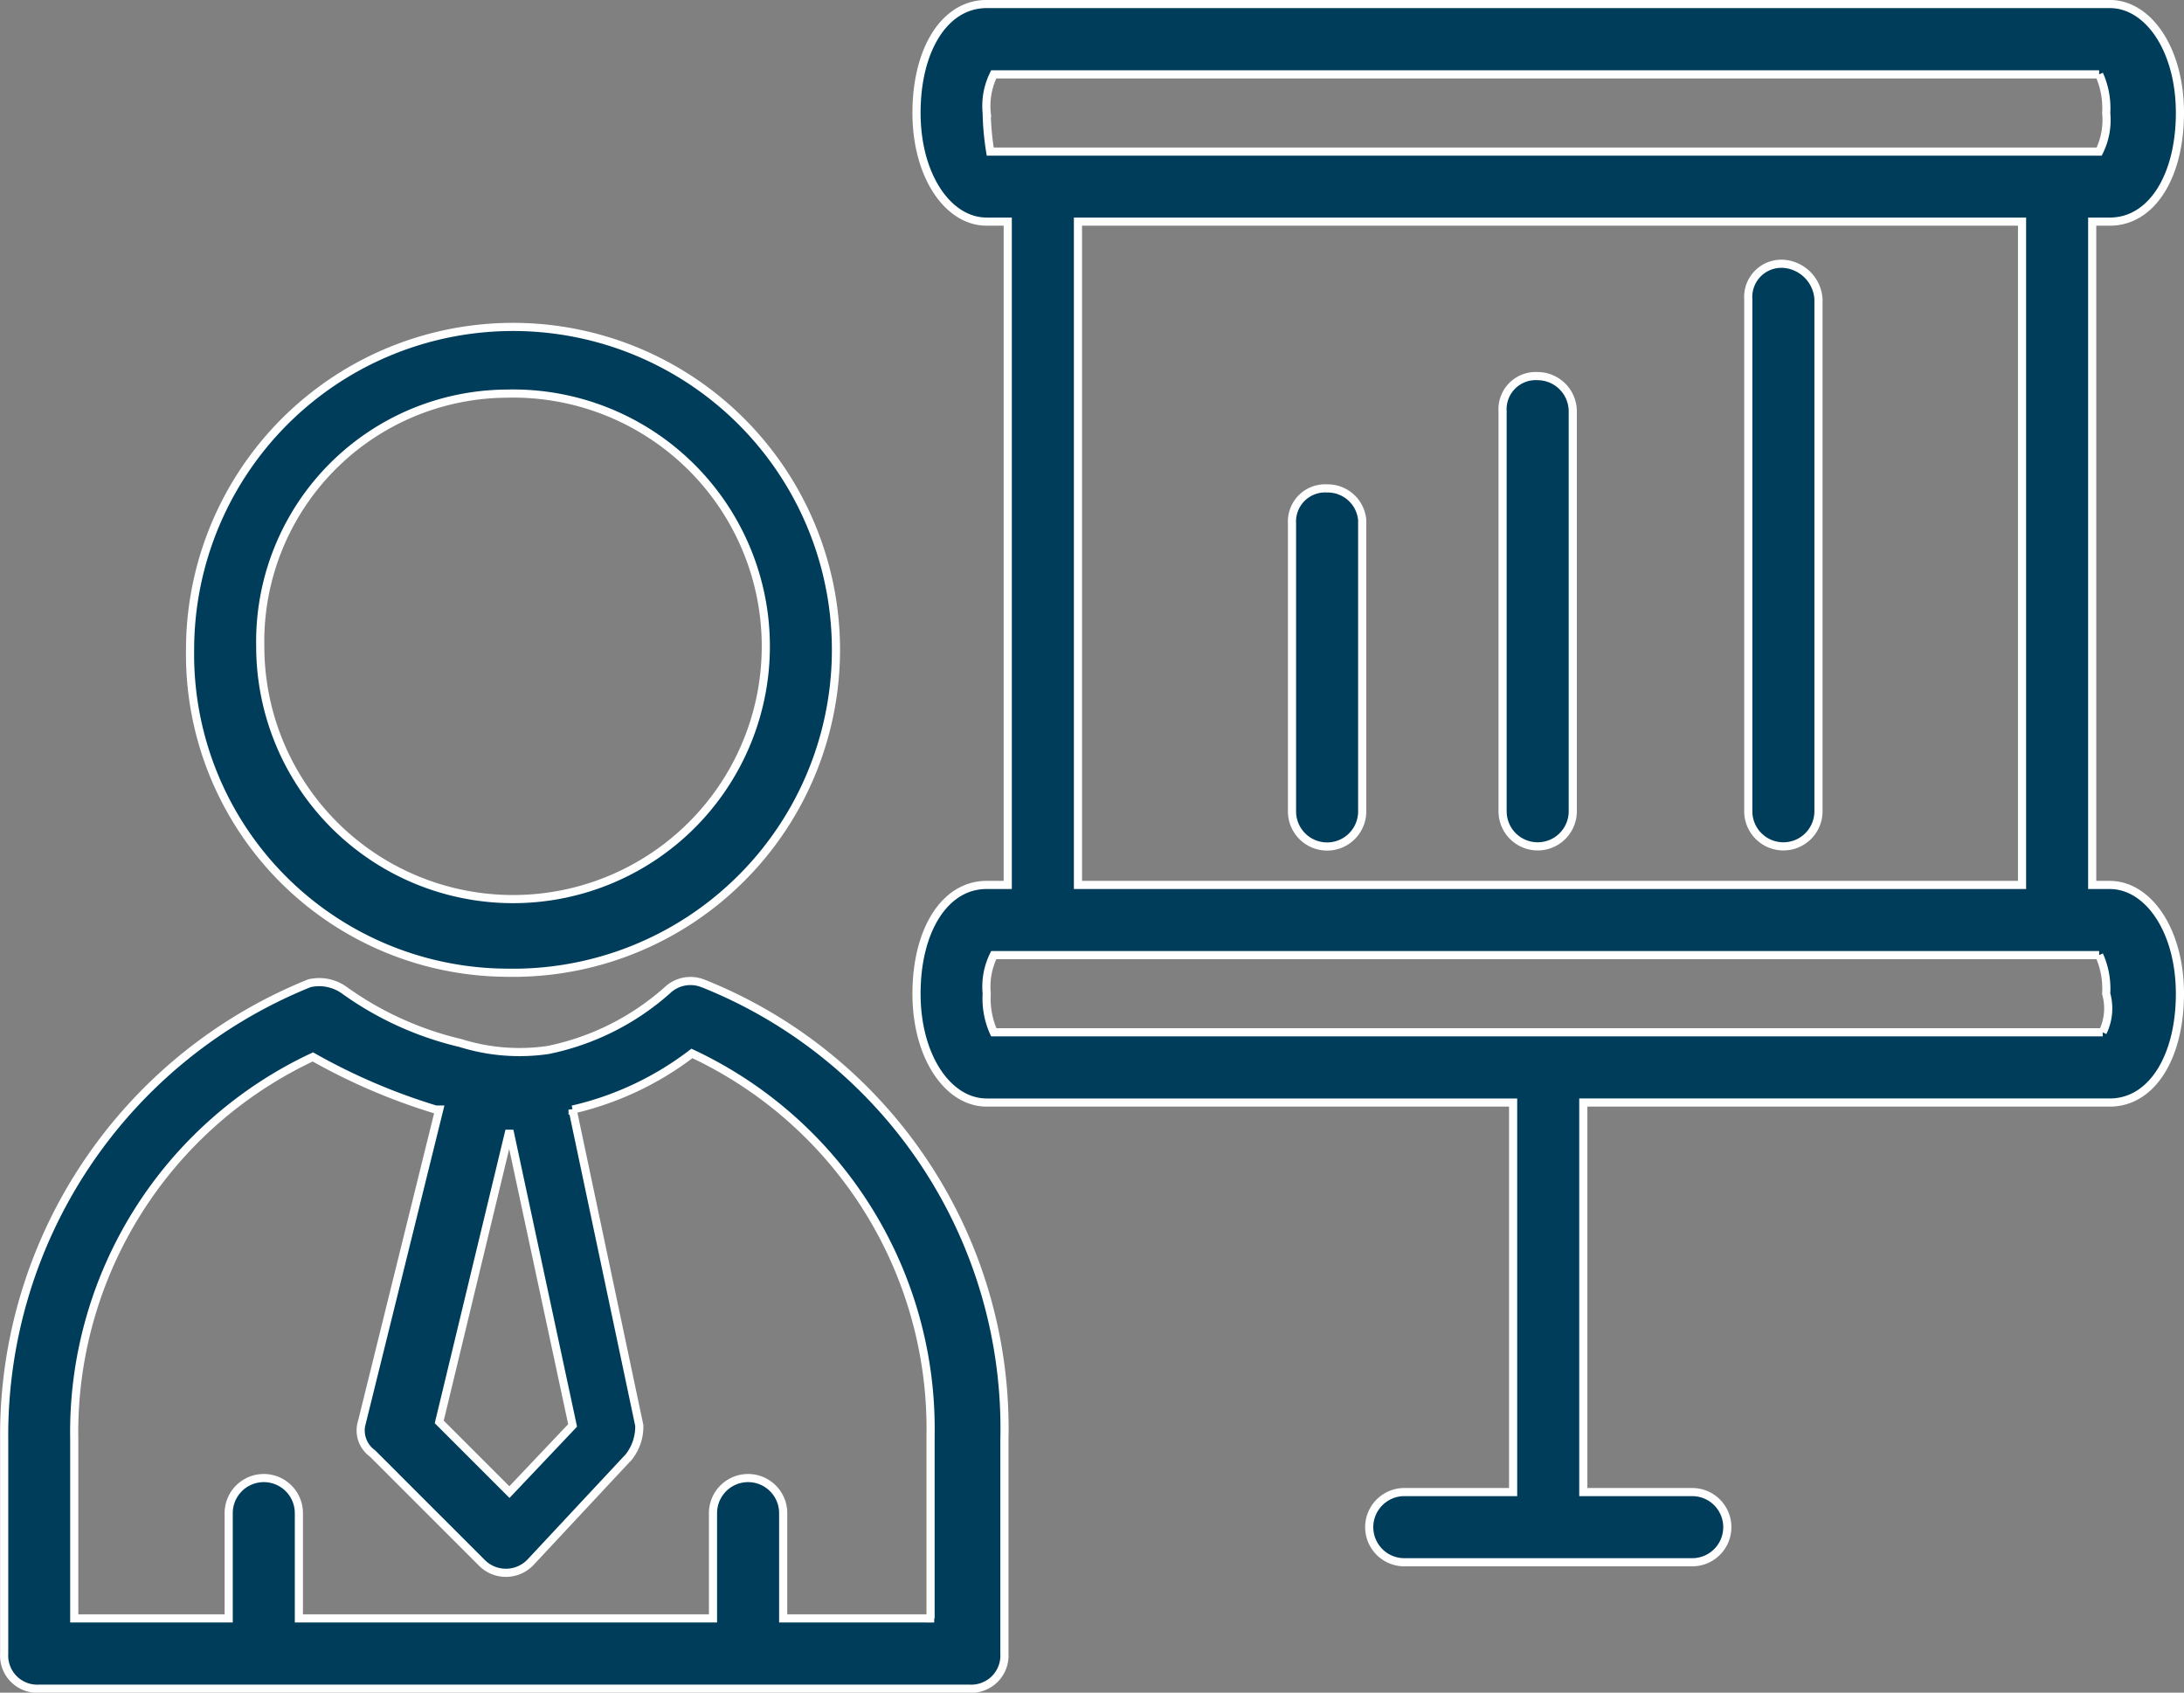 <svg xmlns="http://www.w3.org/2000/svg" width="80.41" height="62.322" viewBox="0 0 80.41 62.322">
  <rect x="0" y="0" width="80.41" height="62.322" fill="#808080" stroke="none"/>
  <g id="sales_training" data-name="sales training" transform="translate(-78.605 -69.84)">
    <path id="Path_85247" data-name="Path 85247" d="M514.922,134.75a1.221,1.221,0,0,0-1.292,1.292v18.865a1.292,1.292,0,1,0,2.584,0V136.042A1.39,1.39,0,0,0,514.922,134.75Z" transform="translate(-370.657 -55.197)" fill="#003d5b" stroke="#fff" stroke-width="0.3"/>
    <path id="Path_85248" data-name="Path 85248" d="M401.162,190.75a1.221,1.221,0,0,0-1.292,1.292v10.6a1.292,1.292,0,0,0,2.584,0V191.913A1.275,1.275,0,0,0,401.162,190.75Z" transform="translate(-273.696 -102.927)" fill="#003d5b" stroke="#fff" stroke-width="0.3"/>
    <path id="Path_85249" data-name="Path 85249" d="M453.662,162.75a1.221,1.221,0,0,0-1.292,1.292v14.73a1.292,1.292,0,1,0,2.584,0v-14.73A1.3,1.3,0,0,0,453.662,162.75Z" transform="translate(-318.443 -79.062)" fill="#003d5b" stroke="#fff" stroke-width="0.3"/>
    <path id="Path_85250" data-name="Path 85250" d="M350.182,102.423h-.646V78h.646c1.551,0,2.584-1.68,2.584-4.006s-1.163-4.006-2.584-4.006H308.834c-1.551,0-2.584,1.68-2.584,4.006S307.413,78,308.834,78h.775v24.422h-.775c-1.551,0-2.584,1.68-2.584,4.006s1.163,4.006,2.584,4.006h19.382v14.342H324.21a1.292,1.292,0,1,0,0,2.584h10.6a1.292,1.292,0,1,0,0-2.584H330.8V110.434h19.382c1.551,0,2.584-1.68,2.584-4.006S351.6,102.423,350.182,102.423ZM308.834,74a2.632,2.632,0,0,1,.258-1.421h40.7A3.014,3.014,0,0,1,350.052,74a2.632,2.632,0,0,1-.258,1.421H308.963A10.3,10.3,0,0,1,308.833,74ZM312.194,78h34.759v24.422H312.194Zm37.73,29.847H309.093a3.014,3.014,0,0,1-.258-1.421,2.632,2.632,0,0,1,.258-1.421h40.7a3.014,3.014,0,0,1,.258,1.421,1.994,1.994,0,0,1-.129,1.421Z" transform="translate(-193.901)" fill="#003d5b" stroke="#fff" stroke-width="0.3"/>
    <path id="Path_85251" data-name="Path 85251" d="M136.759,174.275a11.89,11.89,0,1,0-11.629-11.887A11.721,11.721,0,0,0,136.759,174.275Zm0-21.321a9.307,9.307,0,1,1-9.045,9.3A9.129,9.129,0,0,1,136.759,152.954Z" transform="translate(-39.527 -68.621)" fill="#003d5b" stroke="#fff" stroke-width="0.3"/>
    <path id="Path_85252" data-name="Path 85252" d="M104.468,313.674a1.234,1.234,0,0,0-1.292.258,9.44,9.44,0,0,1-4.393,2.2,7.25,7.25,0,0,1-3.23-.258,12.02,12.02,0,0,1-4.264-1.938A1.591,1.591,0,0,0,90,313.674a17.934,17.934,0,0,0-11.241,16.8v7.882a1.221,1.221,0,0,0,1.292,1.292h34.242a1.221,1.221,0,0,0,1.292-1.292v-7.882a17.634,17.634,0,0,0-11.112-16.8Zm-4.781,16.281-2.326,2.455-2.584-2.584L97.361,319.1ZM113,337.061H107.44v-3.876a1.292,1.292,0,1,0-2.584,0v3.876H89.609v-3.876a1.292,1.292,0,1,0-2.584,0v3.876H81.339v-6.59a15.253,15.253,0,0,1,8.786-14.084,22.354,22.354,0,0,0,4.522,1.938h.129l-2.843,11.5a1.042,1.042,0,0,0,.388,1.163l4.006,4.006a1.249,1.249,0,0,0,1.809,0l3.618-3.876a1.8,1.8,0,0,0,.388-1.163l-2.455-11.629a11.442,11.442,0,0,0,4.393-2.067,15.253,15.253,0,0,1,8.786,14.084v6.719Z" transform="translate(0 -207.633)" fill="#003d5b" stroke="#fff" stroke-width="0.3"/>
  </g>
</svg>
